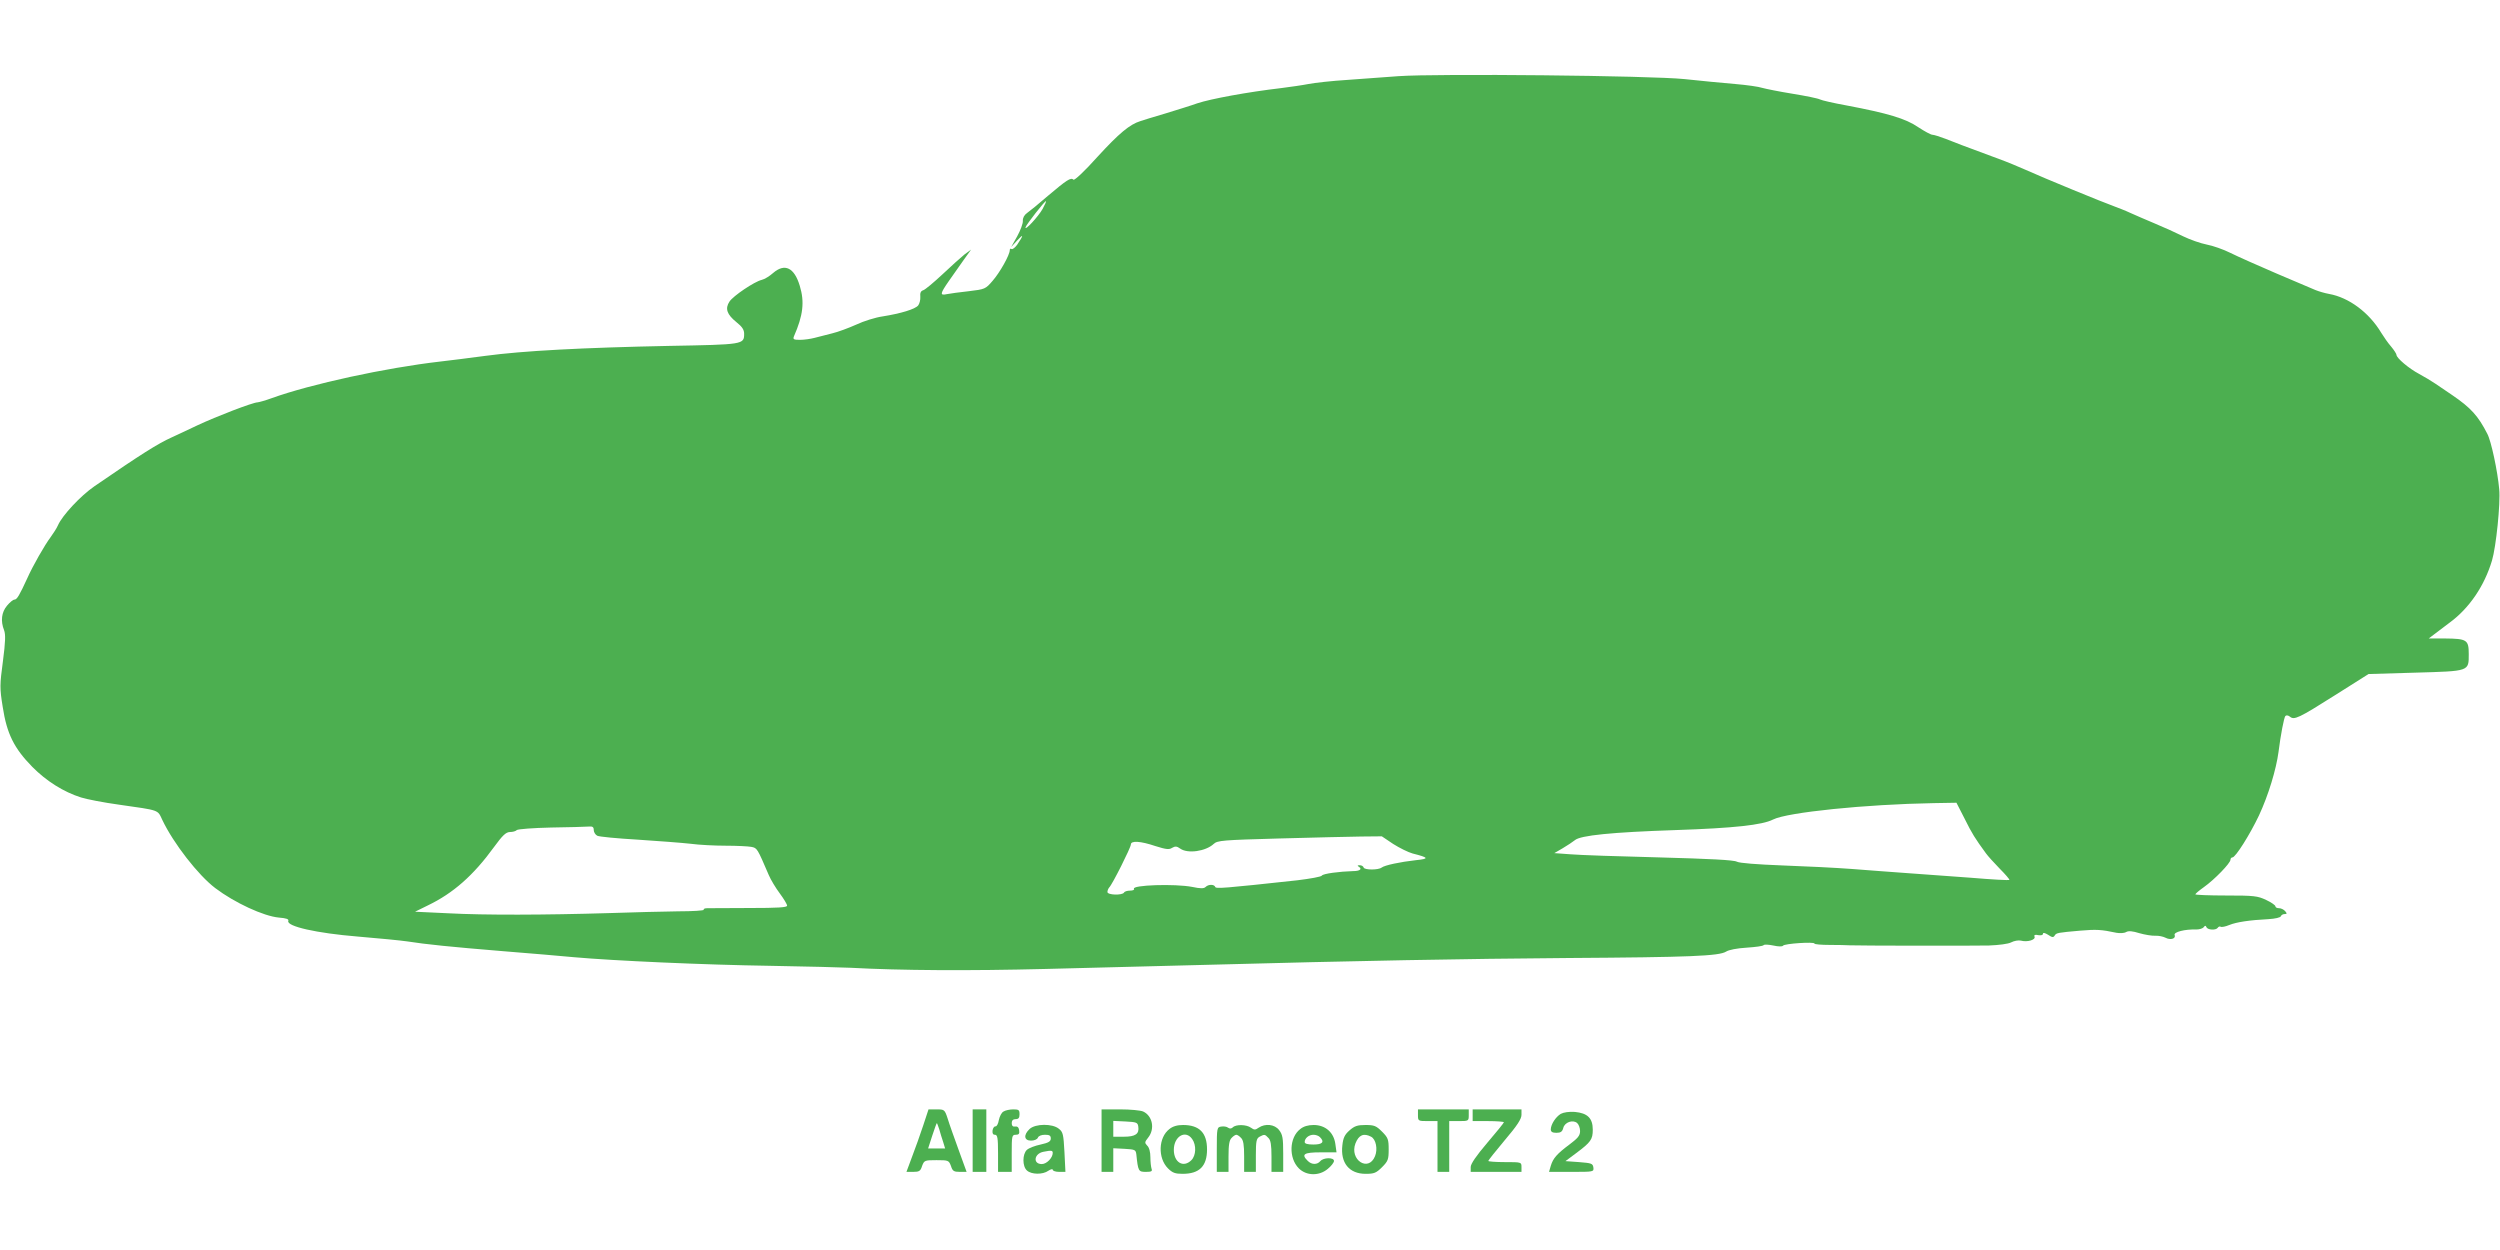 <?xml version="1.0" standalone="no"?>
<!DOCTYPE svg PUBLIC "-//W3C//DTD SVG 20010904//EN"
 "http://www.w3.org/TR/2001/REC-SVG-20010904/DTD/svg10.dtd">
<svg version="1.0" xmlns="http://www.w3.org/2000/svg"
 width="1280pt" height="640pt" viewBox="0 0 1280 640"
 preserveAspectRatio="xMidYMid meet">
<g transform="translate(0,640) scale(0.1,-0.1)"
fill="#4caf50" stroke="none">
<path d="M7160 6010 c-63 -5 -180 -13 -260 -19 -80 -5 -170 -15 -200 -21 -30
-6 -93 -15 -140 -21 -171 -20 -361 -55 -430 -78 -30 -11 -102 -33 -160 -51
-58 -17 -117 -35 -131 -40 -55 -17 -109 -62 -220 -183 -68 -76 -118 -122 -123
-117 -13 13 -34 -1 -131 -83 -46 -40 -94 -79 -107 -88 -14 -10 -22 -25 -21
-40 1 -13 -12 -48 -29 -79 l-31 -55 32 35 c33 36 32 26 -1 -23 -11 -15 -24
-25 -29 -22 -5 4 -9 1 -9 -6 0 -24 -51 -115 -88 -157 -36 -42 -39 -43 -122
-53 -47 -5 -97 -12 -112 -15 -37 -8 -35 2 10 67 21 30 55 78 76 108 l38 53
-34 -25 c-18 -15 -69 -60 -113 -102 -44 -41 -88 -78 -98 -81 -13 -4 -17 -14
-15 -34 1 -15 -4 -35 -11 -44 -16 -19 -88 -41 -182 -56 -36 -5 -97 -24 -135
-42 -38 -17 -94 -38 -124 -45 -30 -8 -71 -18 -90 -23 -19 -5 -52 -10 -74 -10
-33 0 -37 3 -31 18 47 107 55 176 30 258 -28 94 -77 118 -137 66 -18 -16 -44
-32 -58 -35 -38 -9 -146 -82 -165 -111 -24 -36 -13 -66 35 -105 30 -24 40 -39
40 -60 0 -55 -4 -55 -384 -62 -442 -9 -749 -25 -941 -51 -82 -11 -186 -24
-230 -29 -279 -32 -663 -115 -865 -188 -30 -11 -62 -20 -71 -21 -24 0 -211
-72 -309 -118 -47 -22 -105 -50 -130 -61 -73 -33 -157 -86 -397 -251 -71 -49
-164 -149 -186 -199 -6 -14 -23 -41 -37 -60 -31 -41 -93 -150 -120 -211 -40
-87 -53 -110 -66 -110 -7 0 -24 -14 -38 -31 -28 -33 -34 -78 -15 -126 8 -21 7
-59 -6 -158 -16 -121 -17 -137 -1 -235 21 -137 58 -211 151 -306 72 -73 161
-129 250 -157 28 -9 115 -26 195 -37 210 -30 196 -25 221 -78 57 -120 184
-283 271 -349 99 -75 248 -144 326 -151 38 -3 52 -8 48 -17 -10 -28 146 -63
354 -80 107 -9 222 -20 255 -25 95 -15 222 -28 490 -50 138 -11 302 -25 365
-31 202 -18 665 -39 1005 -44 182 -3 366 -8 410 -10 259 -14 604 -16 1000 -6
248 6 617 16 820 21 780 21 1320 31 1855 35 620 4 773 10 808 33 14 9 56 17
105 20 45 3 84 8 87 13 3 4 25 3 49 -2 27 -6 47 -6 50 -1 7 11 161 21 161 11
0 -4 35 -7 78 -7 42 0 88 -1 102 -2 44 -2 621 -3 713 -1 51 2 99 8 114 16 15
8 38 12 50 9 33 -9 76 4 70 20 -4 9 2 12 19 8 14 -2 24 0 24 7 0 7 10 5 26 -5
21 -14 27 -15 34 -4 8 14 17 15 130 25 84 7 107 6 187 -11 17 -3 39 -2 49 4
12 7 33 5 68 -6 28 -8 65 -14 81 -13 17 1 40 -4 52 -10 26 -14 55 -5 47 14 -5
15 52 30 111 28 16 0 33 5 38 12 7 9 10 9 14 0 6 -15 49 -17 58 -3 4 6 10 8
15 5 5 -3 25 1 44 9 37 15 103 25 201 30 33 2 61 8 63 15 2 6 11 11 19 11 13
0 13 3 3 15 -7 8 -21 15 -31 15 -11 0 -19 4 -19 10 0 5 -21 20 -47 32 -44 21
-62 23 -206 23 -86 0 -157 3 -157 6 0 3 20 20 44 37 55 39 136 123 136 140 0
6 4 12 10 12 16 0 90 118 136 215 48 103 88 235 100 325 11 88 28 176 35 184
5 5 14 4 23 -3 22 -19 44 -9 232 110 l171 108 239 7 c279 8 274 6 274 95 0 73
-9 79 -122 80 l-83 0 29 22 c16 12 51 38 78 59 101 74 178 188 217 318 21 70
44 294 37 365 -8 91 -41 247 -61 284 -47 92 -84 133 -181 199 -27 18 -65 44
-84 57 -19 13 -57 36 -85 51 -51 27 -115 81 -115 97 0 5 -12 24 -27 42 -16 18
-38 50 -51 71 -62 104 -166 181 -267 199 -22 4 -53 13 -70 20 -16 7 -106 45
-200 85 -93 40 -199 87 -235 105 -36 18 -90 37 -122 43 -31 6 -85 25 -120 42
-34 17 -100 47 -146 66 -45 19 -101 43 -125 54 -23 11 -62 26 -86 35 -51 18
-356 143 -451 186 -36 16 -96 41 -135 55 -191 71 -224 83 -273 103 -29 11 -60
21 -68 21 -8 0 -41 18 -73 39 -64 44 -155 71 -366 111 -66 12 -128 26 -137 31
-9 5 -72 18 -140 29 -68 11 -137 25 -155 30 -17 6 -80 15 -140 20 -59 5 -175
16 -258 25 -173 18 -1267 29 -1465 15z m-1822 -680 c-22 -39 -94 -117 -87 -93
5 15 97 133 104 133 3 0 -5 -18 -17 -40z m4721 -3122 c37 -75 54 -102 109
-177 9 -13 41 -48 70 -78 30 -30 52 -56 50 -58 -2 -3 -91 2 -198 11 -107 8
-256 19 -330 24 -74 5 -200 15 -280 21 -80 6 -239 14 -355 18 -130 5 -219 12
-232 19 -15 9 -142 15 -395 22 -205 5 -411 12 -457 16 l-83 6 43 25 c24 14 52
33 62 41 28 25 189 41 516 52 300 10 444 26 499 54 73 37 474 78 823 84 l116
2 42 -82z m-7019 -58 c0 -10 8 -24 18 -29 9 -5 103 -14 207 -20 105 -7 226
-16 270 -21 44 -6 125 -10 181 -10 56 0 115 -3 131 -6 30 -6 30 -7 89 -144 10
-24 36 -67 57 -95 20 -27 37 -55 37 -62 0 -9 -46 -12 -192 -12 -106 -1 -203
-1 -216 -1 -13 0 -21 -3 -19 -8 3 -4 -56 -8 -131 -8 -76 -1 -234 -5 -352 -9
-332 -10 -638 -11 -825 -1 l-170 8 65 32 c131 63 234 154 340 300 43 59 60 75
80 76 15 0 30 4 36 10 5 5 84 11 174 13 91 1 177 4 193 5 21 2 27 -2 27 -18z
m4093 -71 c33 -21 78 -43 100 -49 83 -21 86 -27 17 -34 -81 -9 -161 -26 -176
-38 -17 -13 -87 -13 -92 0 -2 7 -11 12 -20 12 -13 0 -14 -2 -3 -9 16 -11 2
-21 -30 -21 -71 -2 -155 -13 -161 -23 -3 -6 -60 -16 -125 -24 -377 -41 -418
-44 -421 -34 -5 14 -35 14 -49 0 -9 -9 -26 -9 -69 0 -88 17 -311 10 -298 -10
3 -5 -6 -9 -20 -9 -14 0 -28 -4 -31 -10 -9 -15 -85 -13 -85 3 0 7 4 17 9 23
16 15 111 205 111 220 0 21 49 18 126 -8 54 -17 70 -19 85 -9 16 9 24 9 42 -4
38 -27 130 -14 171 24 19 18 46 20 336 28 173 5 362 9 420 10 l105 1 58 -39z"/>
<path d="M4727 638 c-15 -46 -41 -118 -57 -160 l-29 -78 35 0 c30 0 37 4 45
30 11 29 13 30 74 30 61 0 63 -1 74 -30 8 -26 15 -30 45 -30 l35 0 -41 113
c-22 61 -48 133 -56 160 -15 46 -17 47 -57 47 l-41 0 -27 -82z m82 -20 c5 -18
14 -48 20 -65 l10 -33 -44 0 -43 0 21 65 c12 36 22 65 24 65 1 0 6 -15 12 -32z"/>
<path d="M4980 560 l0 -160 35 0 35 0 0 160 0 160 -35 0 -35 0 0 -160z"/>
<path d="M5138 709 c-10 -5 -20 -25 -24 -44 -3 -19 -11 -33 -17 -32 -6 1 -13
-8 -15 -20 -2 -16 2 -23 12 -23 13 0 16 -15 16 -95 l0 -95 35 0 35 0 0 95 c0
89 1 95 21 95 15 0 20 5 17 23 -2 15 -9 21 -20 19 -12 -2 -18 4 -18 18 0 13 7
20 20 20 15 0 20 7 20 25 0 22 -4 25 -32 25 -18 0 -41 -5 -50 -11z"/>
<path d="M5640 560 l0 -160 30 0 30 0 0 60 0 61 58 -3 c53 -3 57 -5 60 -28 9
-87 11 -90 49 -90 28 0 34 3 29 16 -3 9 -6 35 -6 59 0 26 -6 50 -16 59 -14 15
-14 18 5 42 35 44 22 111 -26 133 -13 6 -66 11 -118 11 l-95 0 0 -160z m188
72 c6 -38 -15 -52 -74 -52 l-54 0 0 40 0 41 63 -3 c56 -3 62 -5 65 -26z"/>
<path d="M7260 690 c0 -29 1 -30 50 -30 l50 0 0 -130 0 -130 30 0 30 0 0 130
0 130 50 0 c49 0 50 1 50 30 l0 30 -130 0 -130 0 0 -30z"/>
<path d="M7540 690 l0 -30 80 0 c44 0 80 -3 80 -6 0 -3 -38 -50 -85 -105 -57
-67 -85 -108 -85 -124 l0 -25 130 0 130 0 0 25 c0 25 -1 25 -85 25 -47 0 -85
3 -85 6 0 3 38 51 85 107 63 74 85 108 85 129 l0 28 -125 0 -125 0 0 -30z"/>
<path d="M7991 697 c-26 -16 -50 -53 -51 -79 0 -13 8 -18 29 -18 22 0 30 6 35
25 7 29 49 44 71 25 8 -7 15 -25 15 -41 0 -23 -11 -36 -52 -67 -67 -50 -86
-72 -98 -111 l-9 -31 115 0 c114 0 115 0 112 23 -3 20 -10 22 -73 27 l-70 5
55 41 c75 56 85 70 85 120 0 59 -27 85 -92 91 -29 2 -57 -2 -72 -10z"/>
<path d="M5272 620 c-33 -31 -29 -60 7 -60 16 0 31 6 35 15 3 9 18 15 36 15
23 0 30 -4 30 -19 0 -15 -11 -22 -52 -31 -29 -6 -60 -18 -70 -27 -24 -22 -24
-85 0 -106 23 -21 81 -22 110 -1 12 8 22 10 22 5 0 -6 15 -11 33 -11 l32 0 -5
101 c-5 91 -7 103 -29 120 -33 27 -119 26 -149 -1z m118 -123 c0 -25 -31 -57
-56 -57 -47 0 -40 54 9 63 40 8 47 7 47 -6z"/>
<path d="M5987 619 c-56 -43 -60 -148 -7 -201 23 -23 37 -28 75 -28 86 0 125
39 125 125 0 85 -39 125 -123 125 -30 0 -53 -7 -70 -21z m117 -51 c22 -31 20
-84 -4 -108 -41 -41 -90 -12 -90 53 0 69 60 104 94 55z"/>
<path d="M6253 632 c-22 -3 -23 -7 -23 -118 l0 -114 30 0 30 0 0 79 c0 59 4
84 16 95 8 9 19 16 24 16 5 0 16 -7 24 -16 12 -11 16 -36 16 -95 l0 -79 30 0
30 0 0 85 c0 73 3 86 19 95 25 13 27 13 45 -6 12 -11 16 -36 16 -95 l0 -79 30
0 30 0 0 94 c0 79 -3 97 -21 120 -23 30 -71 35 -105 12 -17 -12 -22 -12 -39 0
-23 17 -77 18 -93 2 -7 -7 -16 -8 -24 -2 -7 6 -23 8 -35 6z"/>
<path d="M6657 619 c-56 -43 -60 -148 -7 -201 39 -39 105 -40 149 -2 17 14 31
32 31 40 0 19 -54 18 -70 -1 -16 -19 -44 -19 -64 1 -35 34 -21 44 65 44 l82 0
-6 43 c-8 59 -51 97 -111 97 -29 0 -52 -7 -69 -21z m101 -41 c25 -25 13 -38
-33 -38 -30 0 -45 4 -45 13 0 19 21 37 45 37 12 0 26 -5 33 -12z"/>
<path d="M6909 612 c-24 -21 -32 -38 -36 -75 -11 -91 35 -147 119 -147 43 0
54 4 84 34 31 31 34 40 34 91 0 51 -3 60 -34 91 -30 30 -40 34 -85 34 -41 0
-56 -5 -82 -28z m111 -32 c25 -13 35 -64 20 -100 -34 -83 -132 -18 -100 66 17
43 42 54 80 34z"/>
</g>
</svg>
